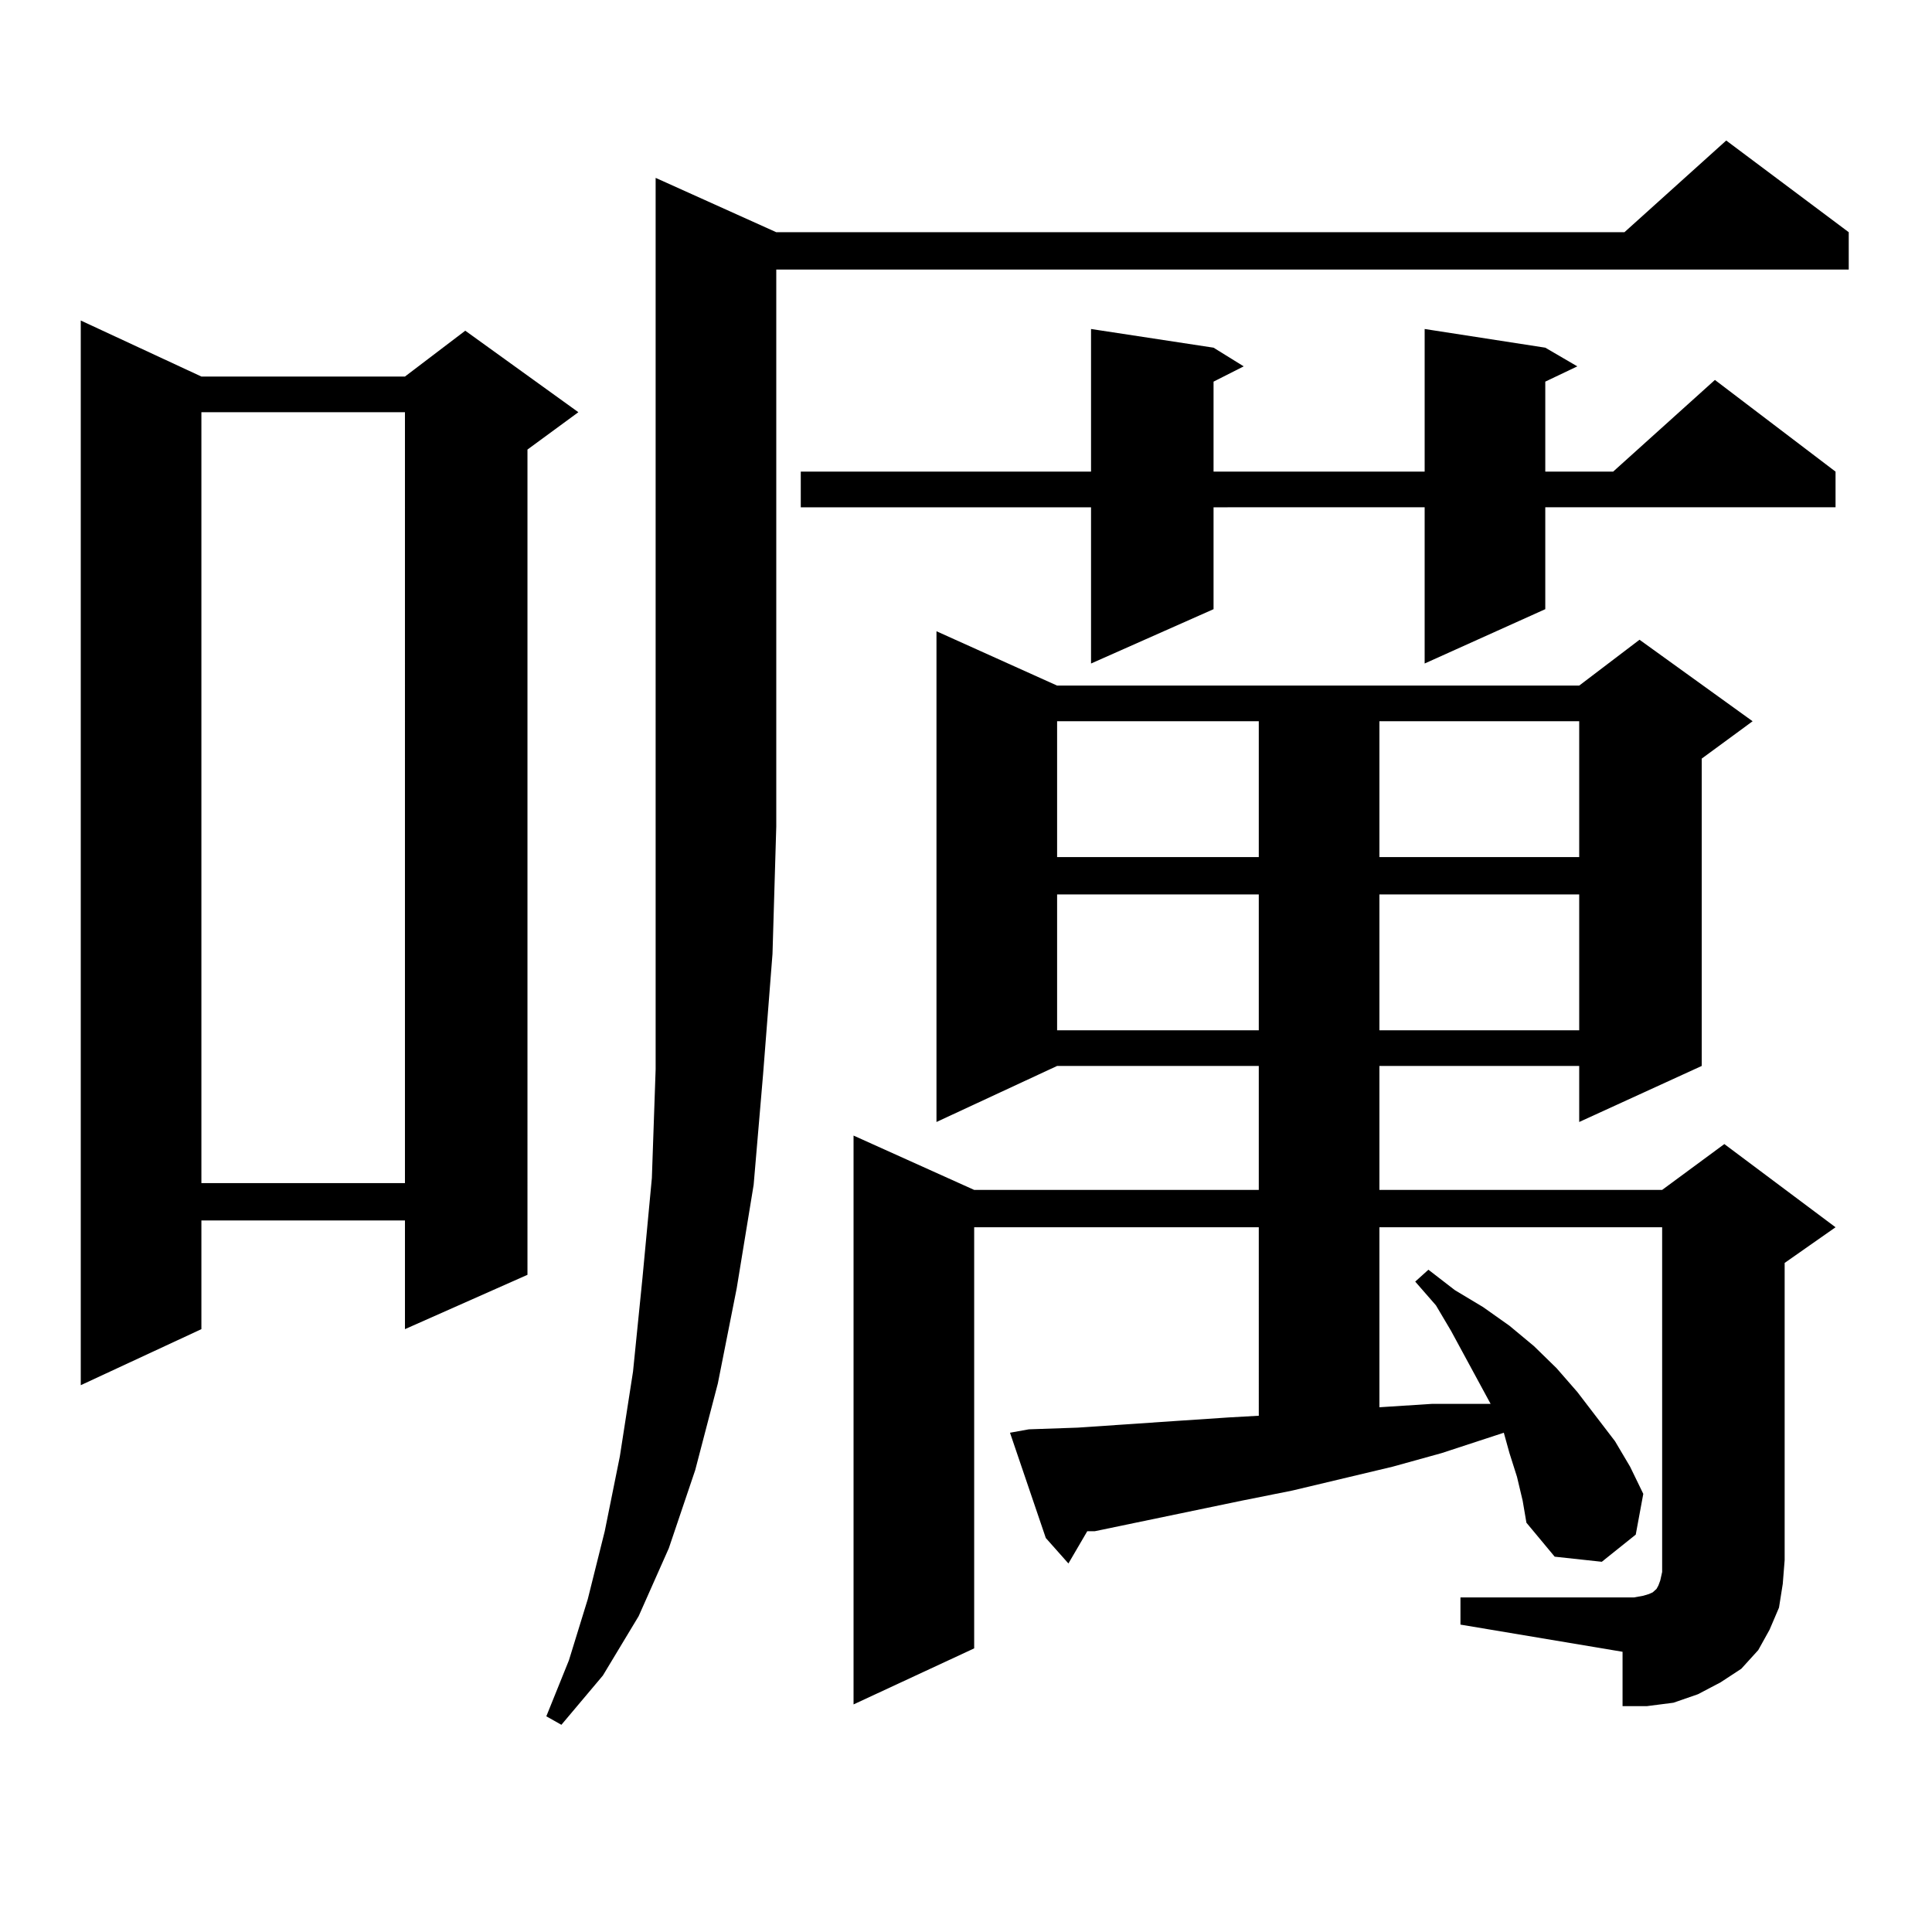 <?xml version="1.0" encoding="utf-8"?>
<!-- Generator: Adobe Illustrator 16.0.0, SVG Export Plug-In . SVG Version: 6.00 Build 0)  -->
<!DOCTYPE svg PUBLIC "-//W3C//DTD SVG 1.1//EN" "http://www.w3.org/Graphics/SVG/1.1/DTD/svg11.dtd">
<svg version="1.1" id="图层_1" xmlns="http://www.w3.org/2000/svg" xmlns:xlink="http://www.w3.org/1999/xlink" x="0px" y="0px"
	 width="1000px" height="1000px" viewBox="0 0 1000 1000" enable-background="new 0 0 1000 1000" xml:space="preserve">
<path d="M104.241,194.898h105.363l31.219-23.73l58.535,42.188l-26.341,19.336V659.84l-63.413,28.125v-56.25H104.241v56.25
	l-62.438,29.004V165.895L104.241,194.898z M104.241,213.355v399.023h105.363V213.355H104.241z M401.795,120.191h439.014
	L893.49,72.73l63.413,47.461v19.336H401.795v288.281l-1.951,65.918l-4.878,62.402l-4.878,57.129l-8.78,53.613l-9.756,49.219
	l-11.707,44.824l-13.658,40.43L330.577,836.5l-18.536,30.762l-21.463,25.488l-7.805-4.395l11.707-29.004l9.756-31.641l8.78-35.156
	l7.805-38.672l6.829-43.945l4.878-48.34l4.878-51.855l1.951-56.25v-60.645v-65.039V92.066L401.795,120.191z M799.834,179.957
	l16.585,9.668l-16.585,7.91v46.582h35.121l52.682-47.461l62.438,47.461v18.457h-150.24v52.734l-62.438,28.125v-80.859H628.131
	v52.734l-63.413,28.125v-80.859h-150.24v-18.457h150.24v-73.828l63.413,9.668l15.609,9.668l-15.609,7.91v46.582h109.266v-73.828
	L799.834,179.957z M755.933,826.832h89.754l4.878-0.879l2.927-0.879l1.951-0.879l0.976-0.879l0.976-0.879l0.976-1.758l0.976-2.637
	l0.976-4.395v-6.152V635.23H713.982v93.164l27.316-1.758h27.316h2.927l-20.487-37.793l-7.805-13.184l-10.731-12.305l6.829-6.152
	l13.658,10.547l14.634,8.789l13.658,9.668l12.683,10.547l11.707,11.426l10.731,12.305l19.512,25.488l7.805,13.184l6.829,14.063
	l-3.902,21.094l-17.561,14.063l-24.39-2.637l-14.634-17.578l-1.951-11.426L785.2,764.43l-3.902-12.305l-2.927-10.547l-32.194,10.547
	l-25.365,7.031l-51.706,12.305l-26.341,5.273l-25.365,5.273l-50.73,10.547h-3.902l-9.756,16.699l-11.707-13.184l-18.536-54.492
	l9.756-1.758l25.365-0.879l51.706-3.516l26.341-1.758l15.609-0.879V635.23H504.231v217.969l-62.438,29.004V587.77l62.438,28.125
	h147.313v-64.16H547.157l-62.438,29.004V326.734l62.438,28.125h270.237l31.219-23.73l58.535,42.188l-26.341,19.336v159.082
	l-63.413,29.004v-29.004H713.982v64.16H860.32l32.194-23.73l57.56,43.066l-26.341,18.457v153.809l-0.976,12.305l-1.951,12.305
	l-4.878,11.426l-5.854,10.547l-8.78,9.668l-10.731,7.031l-11.707,6.152l-12.683,4.395l-13.658,1.758h-12.683v-28.125l-83.9-14.063
	V826.832z M547.157,373.316v70.313h104.388v-70.313H547.157z M547.157,462.965v70.313h104.388v-70.313H547.157z M713.982,373.316
	v70.313h103.412v-70.313H713.982z M713.982,462.965v70.313h103.412v-70.313H713.982z"/>
</svg>
